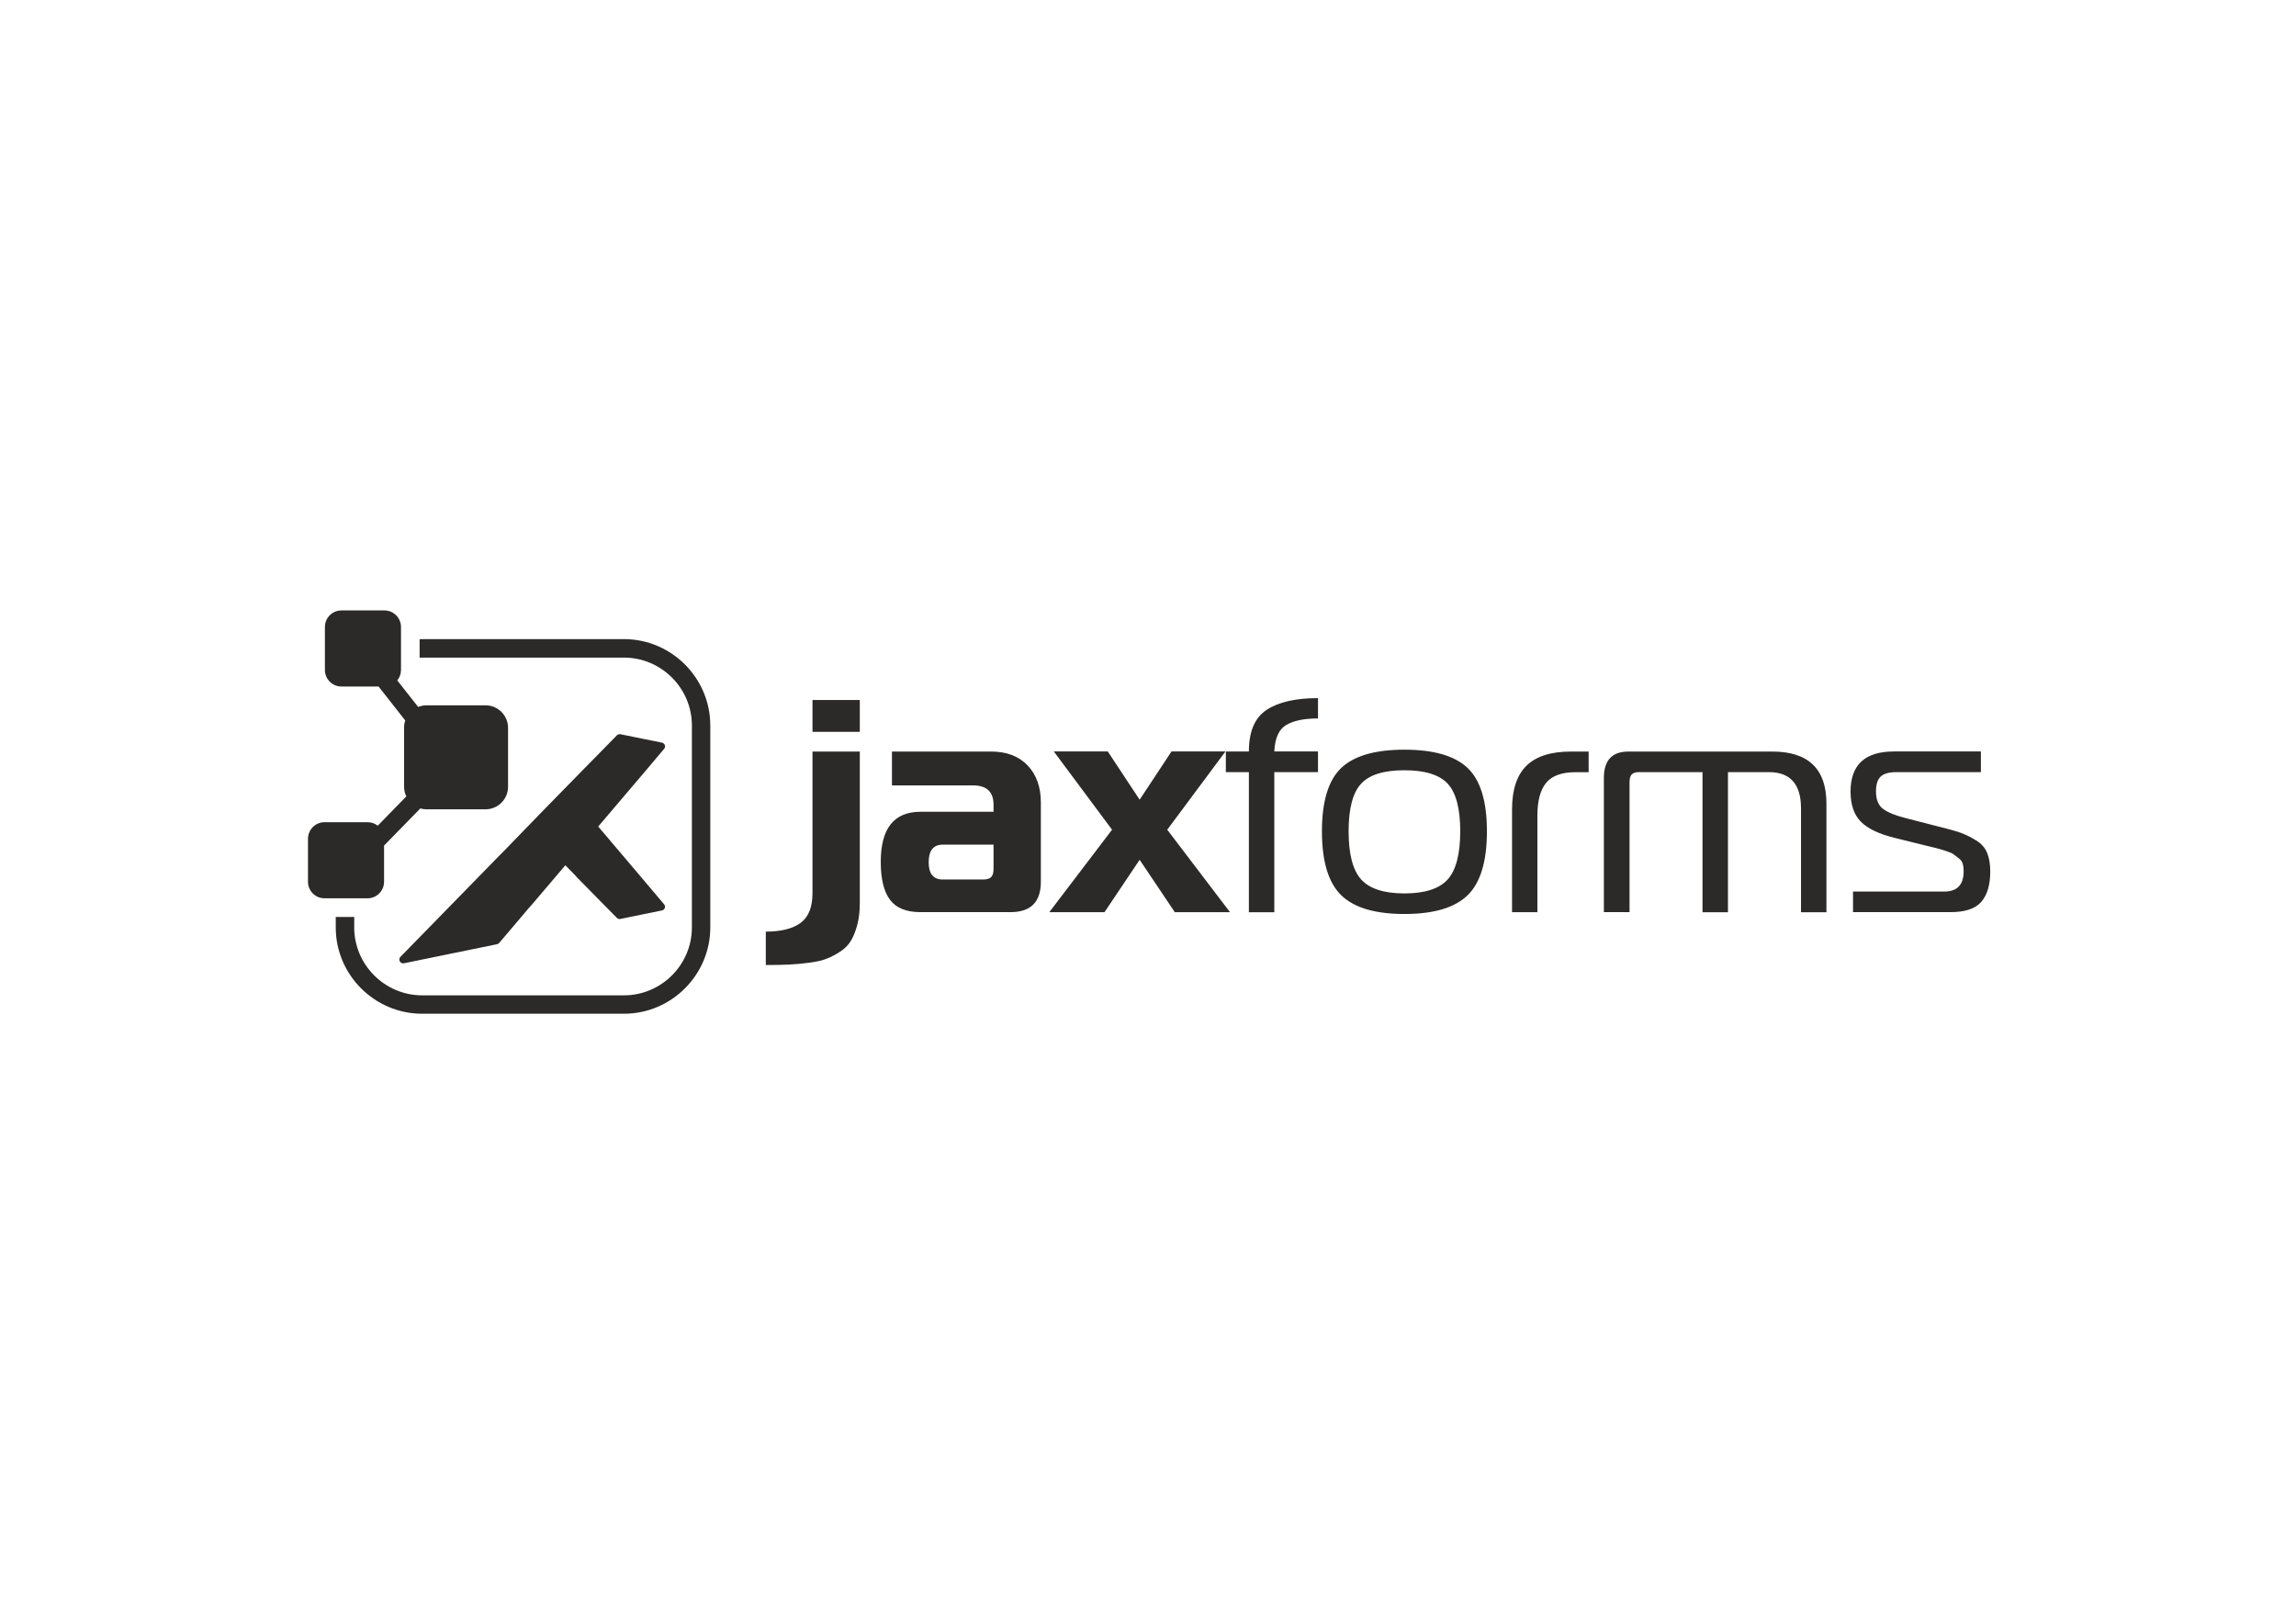 <?xml version="1.0" encoding="UTF-8"?>
<!DOCTYPE svg PUBLIC "-//W3C//DTD SVG 1.1//EN" "http://www.w3.org/Graphics/SVG/1.1/DTD/svg11.dtd">
<!-- Creator: CorelDRAW X6 -->
<svg xmlns="http://www.w3.org/2000/svg" xml:space="preserve" width="297mm" height="210mm" version="1.1" style="shape-rendering:geometricPrecision; text-rendering:geometricPrecision; image-rendering:optimizeQuality; fill-rule:evenodd; clip-rule:evenodd"
viewBox="0 0 29700 21000"
 xmlns:xlink="http://www.w3.org/1999/xlink">
 <defs>
  <style type="text/css">
   <![CDATA[
    .fil0 {fill:#2B2A29}
   ]]>
  </style>
 </defs>
 <g id="Layer_x0020_1">
  <path class="fil0" d="M7875 10850l-137 -160 318 -374c89,-105 178,-210 268,-315 22,-26 109,-129 267,-316 18,-21 15,-52 -6,-69 -7,-6 -14,-9 -22,-11l0 0 -221 -45 -2 0 -315 -64c-17,-3 -33,2 -45,14l0 0c-86,88 -172,176 -258,263l-47 48 -70 71 -1 1 -2 2 -67 68c-678,690 -463,475 -1014,1041l-9 9 -9 9 -9 9 -9 9 -9 9 -9 9 -9 9 -5 5c-165,169 -330,339 -496,508 -142,146 -285,292 -427,437 -117,119 -233,239 -350,358 -19,19 -19,51 1,70 13,13 31,17 47,13 242,-49 483,-99 585,-120l308 -63 308 -63c11,-2 21,-8 28,-16l0 0 118 -139c88,-103 176,-207 264,-311l27 -31 1 -1 2 -2 2 -2 2 -2 2 -2 438 -515 138 141c3,5 6,9 10,13l266 270 36 37 1 1 89 90c42,43 84,86 127,129 13,13 31,17 47,13l82 -17 233 -48 31 -6 190 -39c27,-5 44,-32 38,-58 -2,-9 -6,-16 -11,-22 -53,-63 -106,-125 -159,-188 -53,-63 -106,-125 -159,-188l-197 -232 -197 -232c-1,-1 -2,-3 -3,-4zm-2632 -1534c-11,30 -16,62 -16,96l0 763c0,45 10,87 29,125l-370 379c-36,-28 -81,-45 -131,-45l-558 0c-117,0 -213,96 -213,213l0 558c0,117 96,213 213,213l558 0c117,0 213,-96 213,-213l0 -469 469 -480c26,7 53,11 81,11l763 0c160,0 291,-131 291,-291l0 -763c0,-160 -131,-291 -291,-291l-763 0c-38,0 -75,8 -109,21l-270 -343c30,-37 48,-84 48,-134l0 -116 0 -248 0 -194c0,-117 -96,-213 -213,-213l-558 0c-117,0 -213,96 -213,213l0 558c0,117 96,213 213,213l481 0 345 439zm217 -1050l2612 0c307,0 586,126 788,328 202,202 328,481 328,789l0 2612c0,307 -126,586 -328,788 -202,202 -481,328 -788,328l-2612 0c-307,0 -586,-126 -789,-328 -202,-202 -328,-481 -328,-788l0 -136 239 0 0 136c0,241 99,461 258,620 159,159 379,258 620,258l2612 0c241,0 461,-99 620,-258 159,-159 258,-379 258,-620l0 -2612c0,-241 -99,-461 -258,-620 -159,-159 -379,-258 -620,-258l-2612 0c-11,0 -22,0 -32,1l0 -239c11,0 22,0 32,0z"/>
  <path class="fil0" d="M23970 11798l0 -267 1180 0c167,0 251,-88 251,-263 0,-37 -4,-69 -12,-96 -8,-27 -25,-52 -53,-73 -27,-21 -50,-38 -67,-51 -17,-13 -52,-28 -106,-45 -54,-17 -93,-29 -120,-35 -26,-6 -77,-19 -153,-37l-380 -94c-204,-50 -350,-120 -439,-210 -89,-90 -133,-220 -133,-390 0,-345 187,-518 561,-518l1125 0 0 267 -1090 0c-97,0 -165,19 -206,57 -41,38 -61,103 -61,194 0,105 31,180 92,225 61,46 160,86 296,120l412 106c128,31 224,58 288,80 64,22 131,55 202,98 71,43 120,97 147,163 27,65 41,146 41,243 0,173 -39,303 -116,392 -77,89 -210,133 -398,133l-1263 0zm-3223 0l0 -1737c0,-227 106,-341 318,-341l1859 0c468,0 702,225 702,674l0 1404 -329 0 0 -1345c0,-311 -139,-467 -416,-467l-529 0 0 1812 -329 0 0 -1812 -823 0c-42,0 -73,10 -92,29 -20,20 -29,54 -29,104l0 1678 -329 0zm-1188 0l0 -1329c0,-256 63,-445 188,-567 125,-122 318,-182 576,-182l227 0 0 267 -169 0c-178,0 -305,46 -380,137 -76,91 -114,234 -114,427l0 1247 -329 0zm-2114 -1047c0,295 54,503 163,624 109,120 295,180 559,180 264,0 450,-60 559,-180 108,-120 163,-328 163,-624 0,-293 -54,-497 -161,-614 -107,-116 -294,-175 -561,-175 -267,0 -454,58 -561,175 -107,116 -161,321 -161,614zm-96 -818c166,-158 439,-237 818,-237 379,0 652,79 818,237 166,158 249,431 249,818 0,390 -83,665 -249,827 -166,162 -439,243 -818,243 -379,0 -652,-81 -818,-243 -166,-162 -249,-438 -249,-827 0,-387 83,-659 249,-818zm-865 1865l0 -1812 565 0 0 -267 -565 0c8,-173 59,-287 155,-343 95,-56 232,-84 410,-84l0 -263c-288,0 -508,50 -663,151 -154,101 -231,280 -231,539l-298 0 0 267 298 0 0 1812 329 0zm-573 0l-714 0 -455 -678 -455 678 -714 0 812 -1067 -753 -1012 698 0 412 624 412 -624 698 0 -753 1012 812 1067zm-3059 -874l-655 0c-123,0 -184,76 -184,227 0,149 60,224 180,224l522 0c50,0 85,-10 106,-31 21,-21 31,-56 31,-106l0 -314zm-1314 -1204l1282 0c201,0 359,60 473,180 114,120 171,280 171,478l0 1027c0,261 -131,392 -392,392l-1165 0c-183,0 -314,-53 -394,-159 -80,-106 -120,-270 -120,-492 0,-431 171,-647 514,-647l945 0 0 -90c0,-167 -88,-251 -263,-251l-1051 0 0 -439zm-416 -255l-612 0 0 -412 612 0 0 412zm-1216 3015l0 -431c196,0 346,-37 449,-112 103,-75 155,-203 155,-386l0 -1831 612 0 0 1957c0,105 -10,197 -31,278 -21,81 -48,150 -80,206 -33,56 -78,104 -137,143 -59,39 -118,71 -178,94 -60,24 -136,41 -227,53 -92,12 -178,20 -261,24 -82,4 -182,6 -300,6z"/>
 </g>
</svg>
